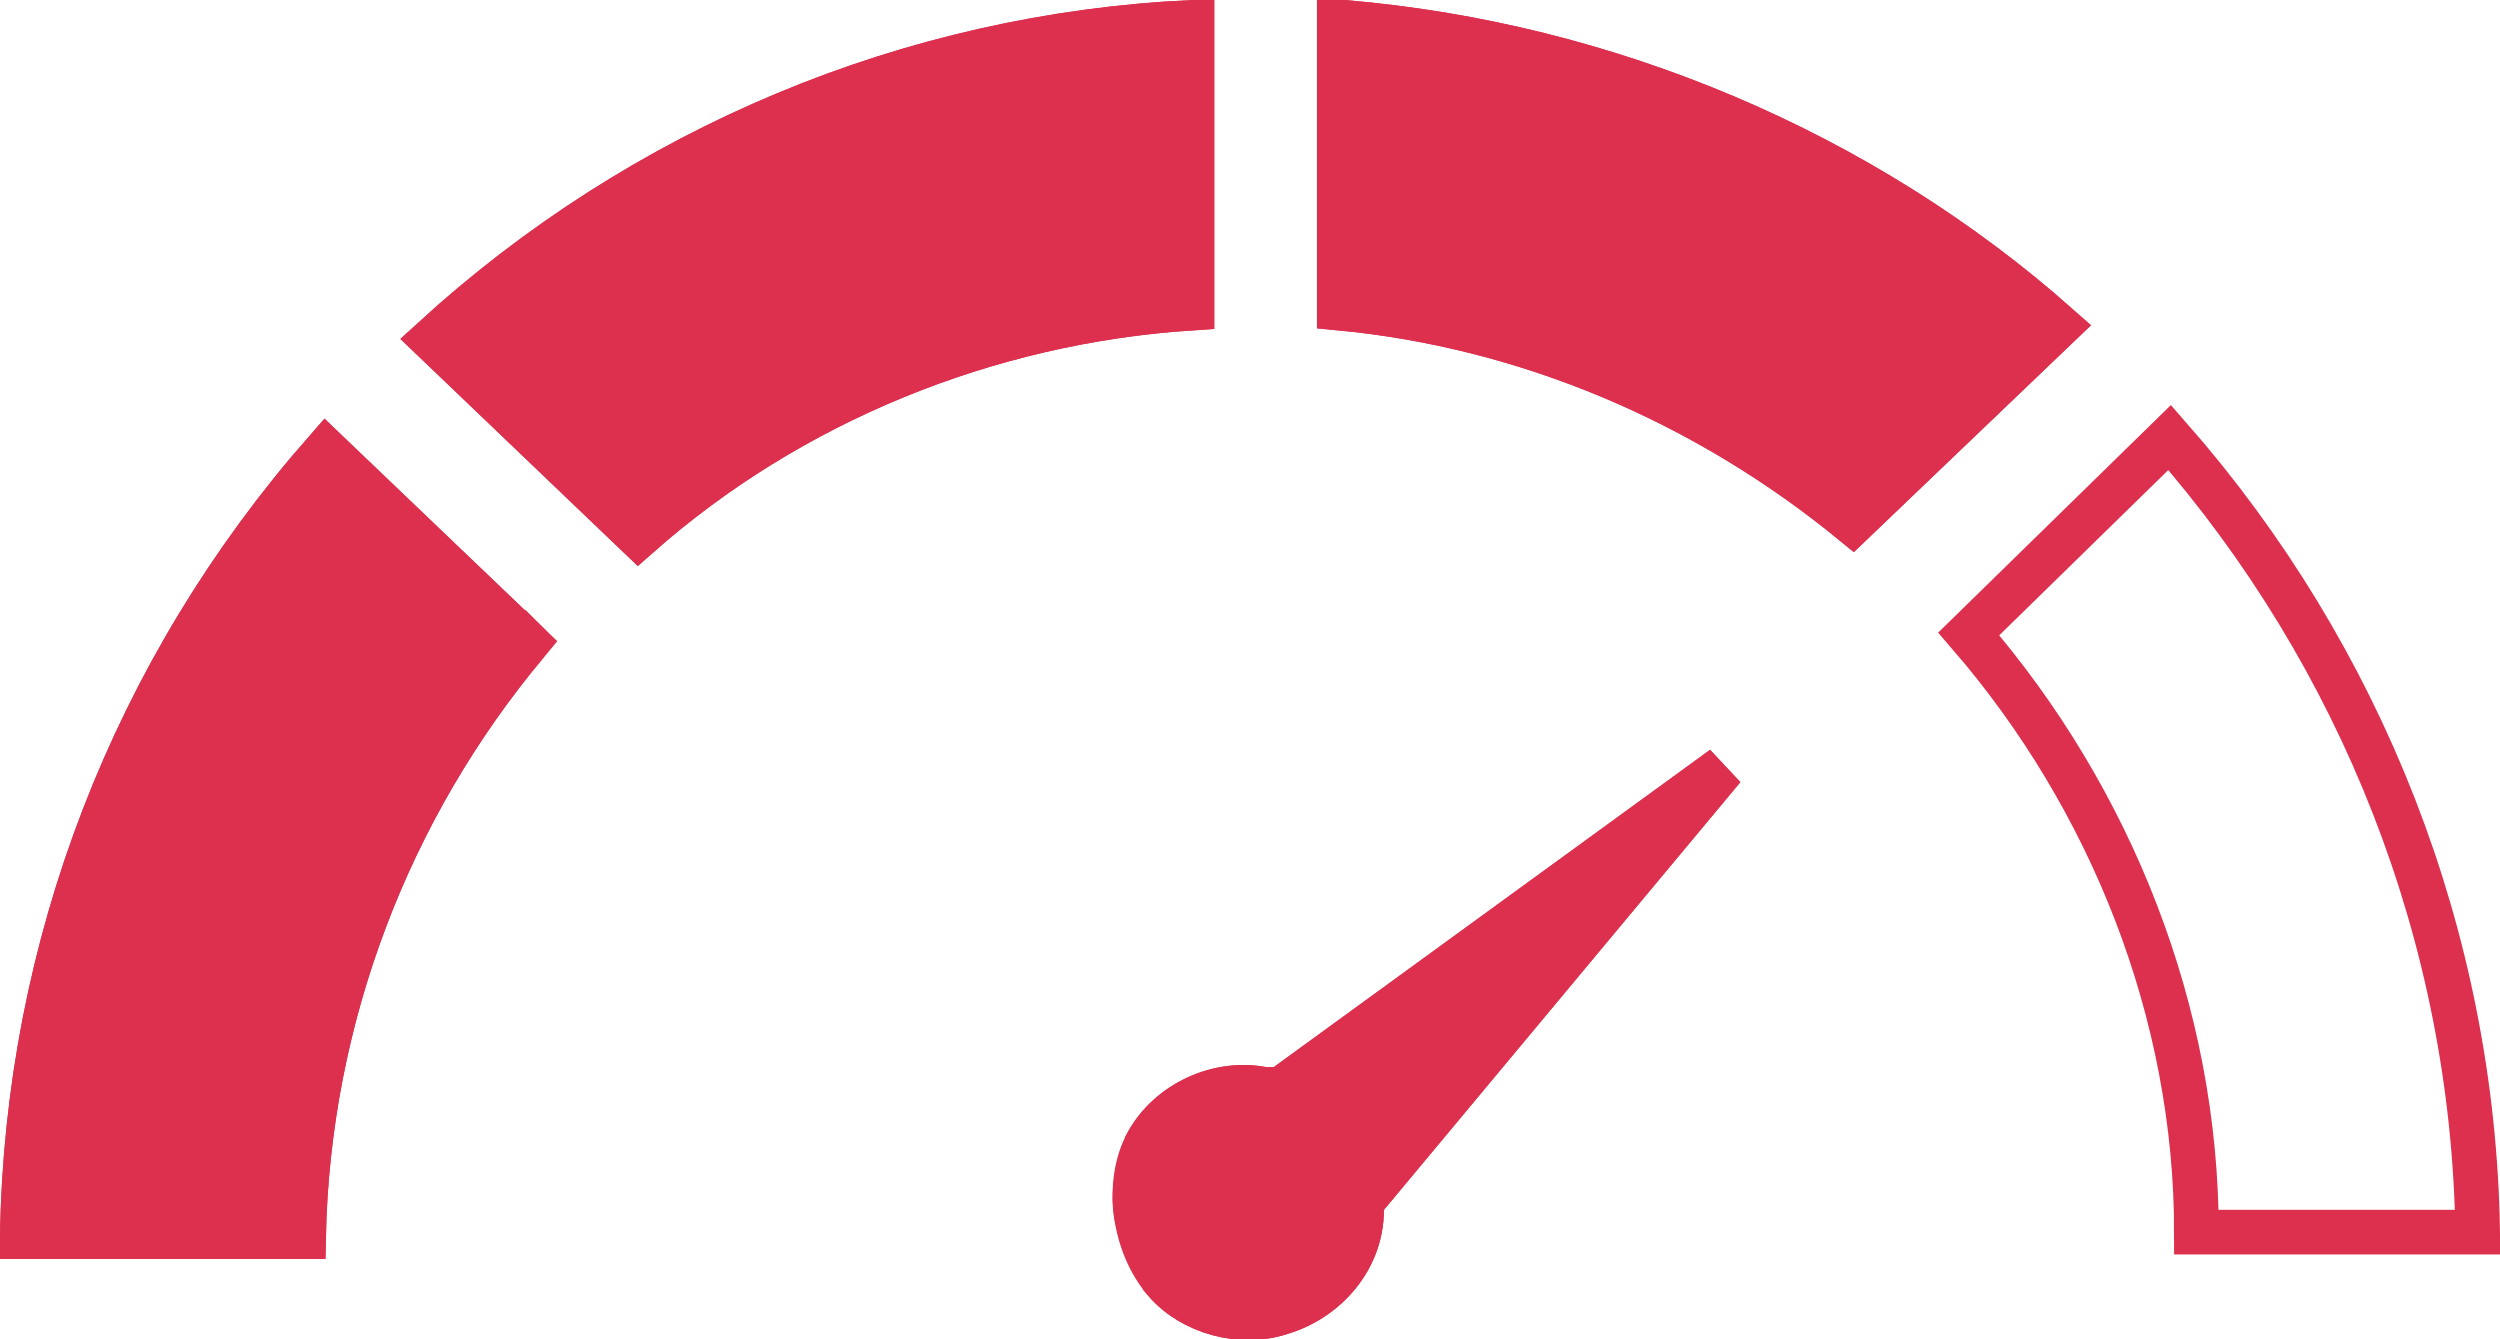 <svg xmlns="http://www.w3.org/2000/svg" xmlns:xlink="http://www.w3.org/1999/xlink" id="Calque_1" viewBox="0 0 56 30"><defs><style>      .st0, .st1 {        fill: none;      }      .st2 {        fill: #dd304e;      }      .st2, .st1 {        stroke: #dd304e;      }      .st3 {        clip-path: url(#clippath);      }    </style><clipPath id="clippath"><rect class="st0" width="56" height="30"></rect></clipPath></defs><g class="st3"><g><path class="st1" d="M30.6,26.8h-.1v.3c0,1.1-.8,2-1.8,2.3-.9.3-2,0-2.6-.7v-.2c-.7-.8-.9-1.8-.4-2.7v-.2h0c.5-.9,1.6-1.4,2.6-1.2h.4l9.9-7.2s-8,9.6-8,9.6ZM48.6,9.8c4.3,4.9,6.8,11.2,6.9,17.8h-6.3c0-4.9-1.9-9.7-5.1-13.4l4.5-4.4h0ZM11.8,14.4c-3.1,3.7-4.9,8.4-5,13.3H.5c.1-6.5,2.5-12.7,6.8-17.6l4.6,4.4h0ZM26.7,6.9c-4.6.3-9,2.1-12.4,5.1l-4.6-4.4C14.4,3.3,20.4.8,26.7.5v6.4ZM30.1.5c5.9.5,11.6,2.9,16,6.8l-4.6,4.4c-3.3-2.7-7.3-4.4-11.5-4.8V.5h.1Z"></path><path class="st2" d="M30.6,26.8h-.1v.3c0,1.1-.8,2-1.8,2.3-.9.3-2,0-2.6-.7h0c-.7-.8-.9-2.2-.4-3.1h0c.5-.9,1.6-1.4,2.6-1.2h.4l9.9-7.2s-8,9.6-8,9.6ZM11.8,14.4c-3.1,3.7-4.9,8.4-5,13.3H.5c.1-6.5,2.5-12.7,6.8-17.6l4.5,4.3h0ZM26.7,6.9c-4.6.3-9,2.1-12.4,5.1l-4.6-4.4C14.4,3.3,20.4.8,26.7.5v6.4ZM30.1.5c5.9.5,11.6,2.9,16,6.8l-4.6,4.4c-3.3-2.7-7.3-4.4-11.5-4.8V.5h.1Z"></path></g></g></svg>